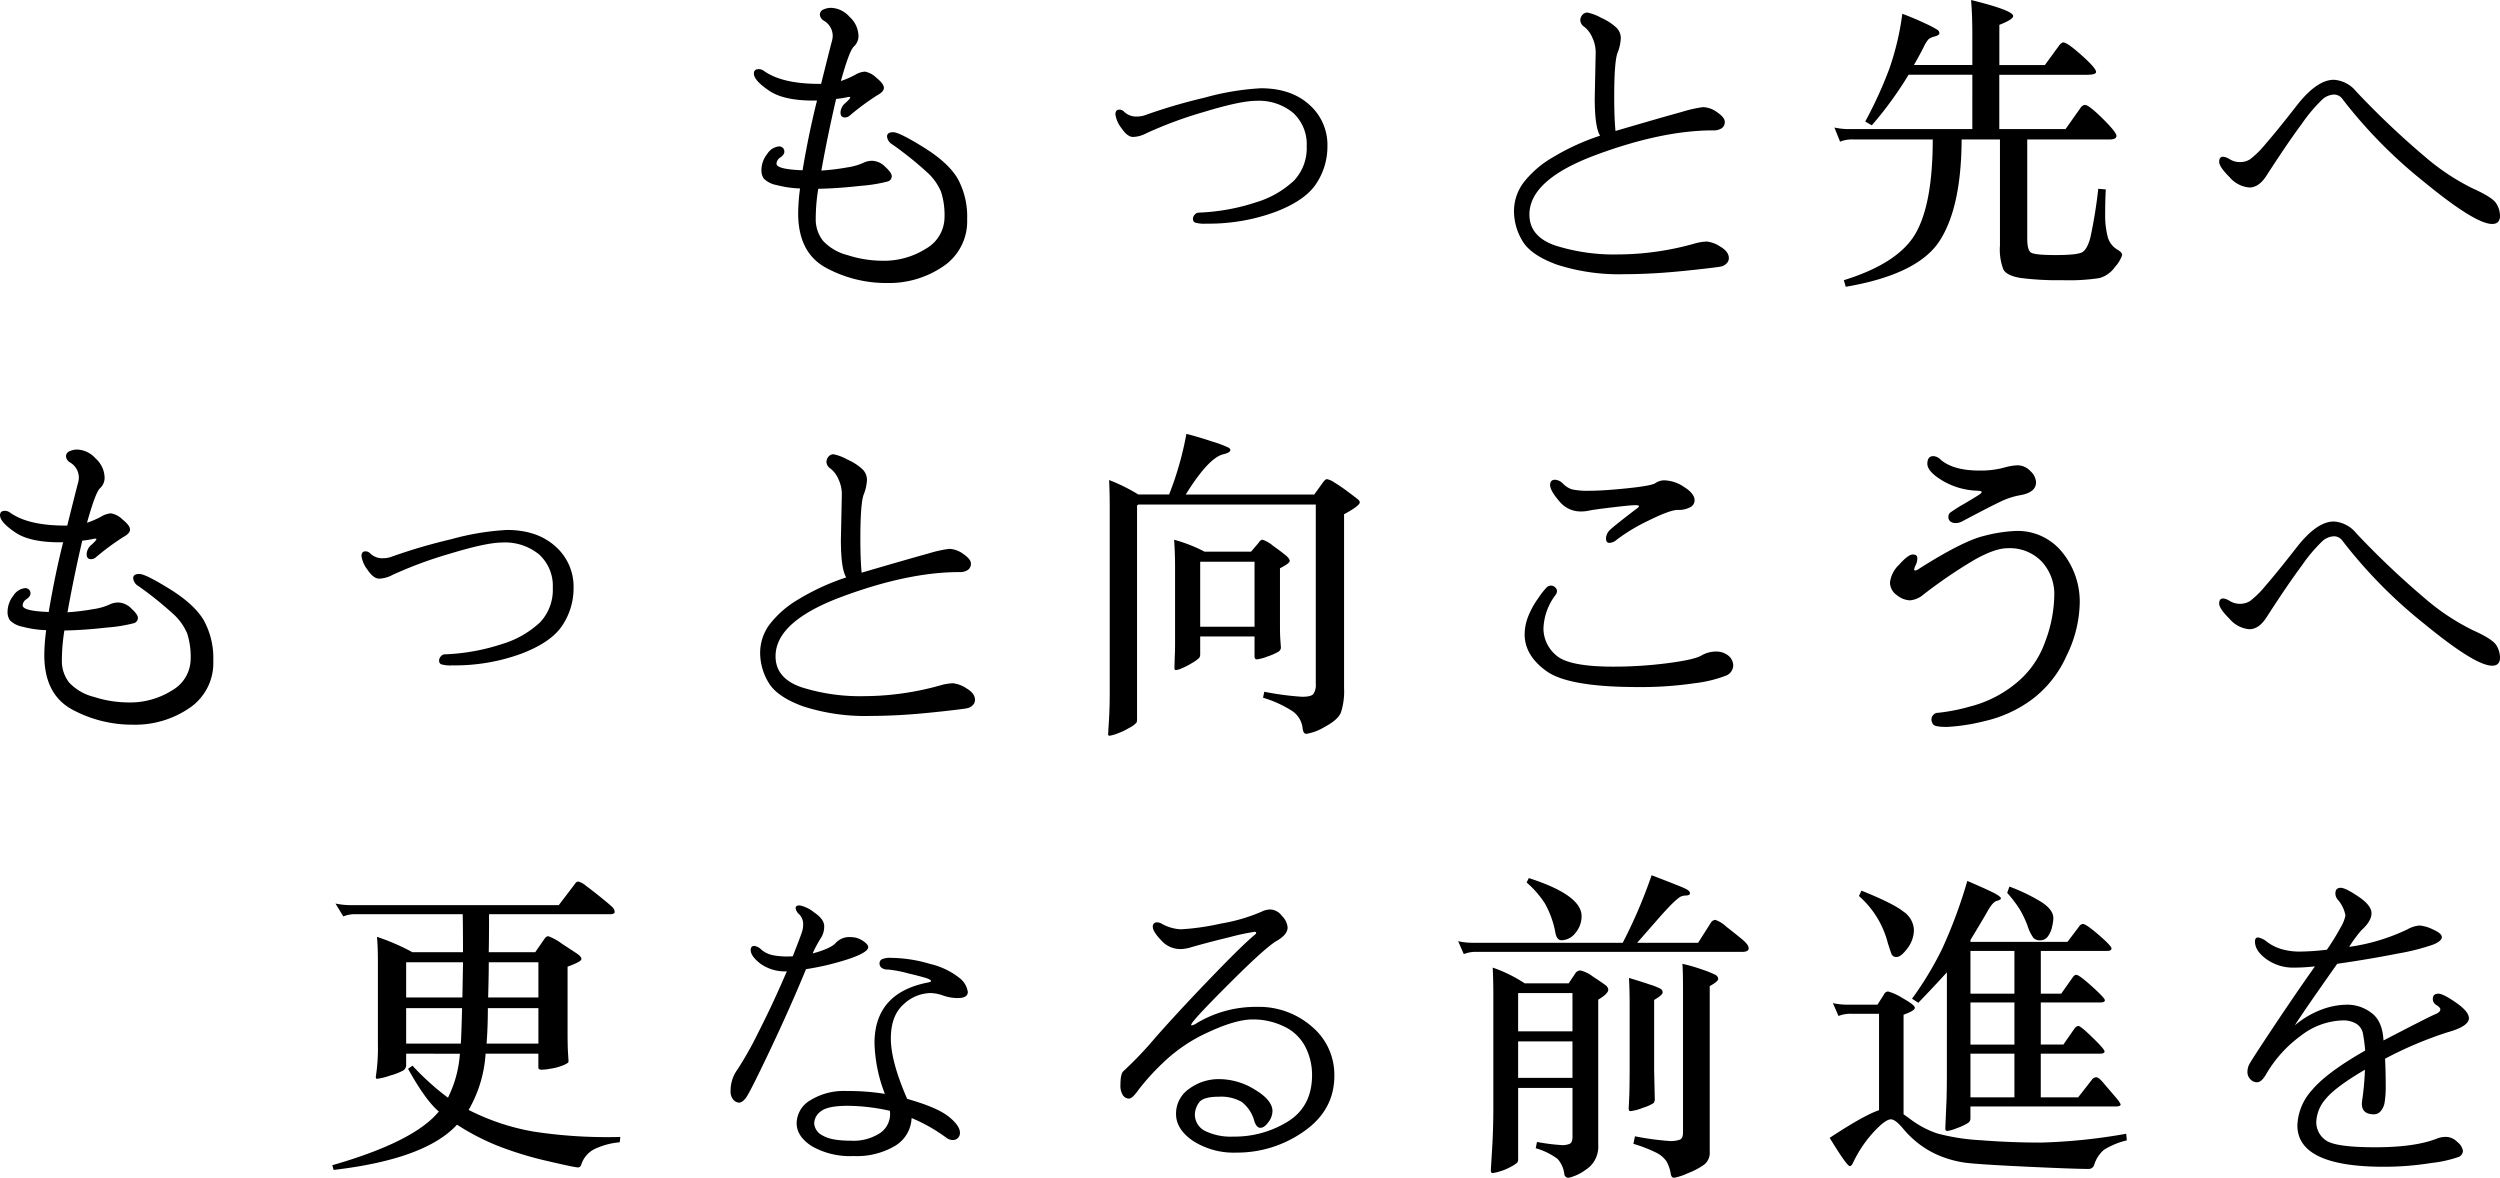 <svg xmlns="http://www.w3.org/2000/svg" width="509.376" height="239.968" viewBox="0 0 509.376 239.968">
  <path id="パス_42" data-name="パス 42" d="M-345.536-10.24a38,38,0,0,0-.512,5.984A7.1,7.1,0,0,0-344.576.352,10.315,10.315,0,0,0-339.488,3.3a23.077,23.077,0,0,0,6.816,1.12,16.033,16.033,0,0,0,9.152-2.5,7.416,7.416,0,0,0,3.712-6.336,15.473,15.473,0,0,0-.7-5.184,11.059,11.059,0,0,0-2.816-3.968,72.614,72.614,0,0,0-7.1-5.7A2.1,2.1,0,0,1-331.52-20.9q0-.864,1.248-.864t6.24,3.1q4.992,3.1,6.912,6.368a16.085,16.085,0,0,1,1.92,8.256,11.019,11.019,0,0,1-4.864,9.6A19.575,19.575,0,0,1-331.552,8.96,25.733,25.733,0,0,1-343.9,5.888q-5.728-3.072-5.728-11.136a38.842,38.842,0,0,1,.384-5.056,21.553,21.553,0,0,1-4.8-.7,4.952,4.952,0,0,1-2.56-1.28,2.859,2.859,0,0,1-.512-1.728,5.341,5.341,0,0,1,1.184-3.328,3.206,3.206,0,0,1,2.4-1.536,1.108,1.108,0,0,1,.768.288,1.062,1.062,0,0,1,.32.832q0,.544-.8,1.12a1.605,1.605,0,0,0-.8,1.28q0,1.152,5.312,1.344,1.28-7.616,2.944-14.208-6.592.128-9.728-1.984t-3.136-3.52q0-.9,1.024-.9a1.831,1.831,0,0,1,.96.32q3.776,2.752,11.712,2.688,1.984-7.936,2.176-8.608a4.383,4.383,0,0,0,.192-1.184,3.608,3.608,0,0,0-1.792-3.072,1.581,1.581,0,0,1-.832-1.248,1.107,1.107,0,0,1,.7-1.024,3.68,3.68,0,0,1,1.664-.352,5.28,5.28,0,0,1,3.68,1.824,5.387,5.387,0,0,1,1.824,3.808,2.859,2.859,0,0,1-.928,2.24q-.928.832-2.656,7.04a18.472,18.472,0,0,0,2.88-1.248,4.437,4.437,0,0,1,2.016-.672,4.5,4.5,0,0,1,2.336,1.248q1.536,1.248,1.536,2.048t-1.376,1.536a50.44,50.44,0,0,0-5.664,4.192,1.535,1.535,0,0,1-.9.32q-.9,0-.9-1.024a2.587,2.587,0,0,1,.992-1.92q.992-.9.992-1.12t-.64-.064a20.943,20.943,0,0,1-2.24.352q-1.728,7.424-3.008,14.592a46.479,46.479,0,0,0,5.248-.64,12.252,12.252,0,0,0,3.232-.9,4.013,4.013,0,0,1,1.984-.448A3.91,3.91,0,0,1-331.9-14.72q1.344,1.216,1.344,1.92a1.129,1.129,0,0,1-.768,1.056,30.649,30.649,0,0,1-5.536.9Q-341.632-10.3-345.536-10.24Zm103.744-8.64a13.624,13.624,0,0,1-2.272,7.584q-2.272,3.488-8.48,5.824A39.38,39.38,0,0,1-266.5-3.136a6.527,6.527,0,0,1-2.272-.224.772.772,0,0,1-.416-.736,1.228,1.228,0,0,1,.384-.9,1.066,1.066,0,0,1,.7-.384A42.282,42.282,0,0,0-256.32-7.488a19.45,19.45,0,0,0,7.744-4.448,9.63,9.63,0,0,0,2.56-6.976,8.641,8.641,0,0,0-2.752-6.784,10.914,10.914,0,0,0-7.552-2.464q-3.2,0-10.656,2.272a83.9,83.9,0,0,0-11.68,4.32,6.231,6.231,0,0,1-2.72.768q-1.184,0-2.4-1.824a5.844,5.844,0,0,1-1.216-2.784q0-.96.832-.96a1.345,1.345,0,0,1,.96.448,3.546,3.546,0,0,0,2.624.96,5.136,5.136,0,0,0,1.92-.384,114.124,114.124,0,0,1,11.936-3.488,52.835,52.835,0,0,1,11.36-1.888q6.144,0,9.856,3.328A10.92,10.92,0,0,1-241.792-18.88Zm58.688-3.136q10.048-2.944,13.568-3.9a25.7,25.7,0,0,1,4.288-.96,5.162,5.162,0,0,1,2.88,1.056q1.536,1.056,1.536,1.92a1.528,1.528,0,0,1-.608,1.312,2.936,2.936,0,0,1-1.76.448q-10.432,0-23.936,5.024t-13.5,12.128q0,4.48,5.248,6.3a39.487,39.487,0,0,0,12.864,1.824A57.779,57.779,0,0,0-166.912.9,10.027,10.027,0,0,1-164.48.512a6.107,6.107,0,0,1,2.72,1.024Q-160,2.56-160,3.9a1.517,1.517,0,0,1-.448,1.056,2.2,2.2,0,0,1-1.152.64q-.7.16-5.376.672t-8.032.7q-3.36.192-6.176.192A41.1,41.1,0,0,1-195.04,5.216q-5.344-1.952-7.04-4.864a11.8,11.8,0,0,1-1.7-6.016,9.741,9.741,0,0,1,1.888-5.76,20.413,20.413,0,0,1,5.952-5.184,47.172,47.172,0,0,1,9.7-4.448q-1.088-1.728-1.088-7.68l.192-9.216a7.176,7.176,0,0,0-.7-3.136,5.555,5.555,0,0,0-1.568-2.112,1.731,1.731,0,0,1-.864-1.312,1.7,1.7,0,0,1,.416-1.152,1.3,1.3,0,0,1,1.024-.48,9.722,9.722,0,0,1,2.848,1.088,10.9,10.9,0,0,1,3.1,2.016,3.015,3.015,0,0,1,.864,2.112,9.122,9.122,0,0,1-.672,3.008q-.672,1.824-.672,8.992Q-183.36-24.832-183.1-22.016Zm83.9,1.728V-.128q0,2.3.7,2.848t5.088.544q4.384,0,5.408-.576T-86.336-.32a96.774,96.774,0,0,0,1.6-9.92l1.536.128q-.128,2.176-.128,4.992a17.543,17.543,0,0,0,.512,4.64A4.329,4.329,0,0,0-80.7,2.24q.832.512.832,1.024a6.642,6.642,0,0,1-1.44,2.4,5.763,5.763,0,0,1-3.232,2.3A41.349,41.349,0,0,1-92,8.384a59.461,59.461,0,0,1-8.512-.448q-2.848-.448-3.552-1.728a11.325,11.325,0,0,1-.7-4.864V-20.288h-7.808Q-112.64-6.4-117.088.416t-19.1,9.312l-.384-1.344q11.136-3.456,14.624-9.536t3.488-19.136h-16.192a6.506,6.506,0,0,0-2.688.448l-1.152-2.88a13.97,13.97,0,0,0,3.2.32h24.9V-33.472h-12.992a74.411,74.411,0,0,1-7.488,10.3l-1.344-.768a85.165,85.165,0,0,0,4.9-10.72,55.4,55.4,0,0,0,2.656-11.232q2.432.9,4.64,1.952a20.166,20.166,0,0,1,2.56,1.344.85.85,0,0,1,.352.672q0,.384-.928.64a3.276,3.276,0,0,0-1.28.576,6.753,6.753,0,0,0-1.024,1.664q-.672,1.344-1.952,3.584h11.9V-41.6q0-4.032-.256-7.1,8.576,2.112,8.576,3.264,0,.7-2.816,1.792v8.192h9.28l2.752-3.776q.576-.832,1.024-.832.768,0,3.712,2.624t2.944,3.392q0,.576-1.92.576H-104.9V-22.4h13.5l3.072-4.352a1.209,1.209,0,0,1,.9-.576q.768,0,3.584,2.784t2.816,3.52q0,.736-1.408.736Zm62.464-12.16a6.373,6.373,0,0,1,4.544,2.368A170.973,170.973,0,0,0-18.24-16.832a46.315,46.315,0,0,0,9.76,6.5q4.064,1.824,4.832,3.072A4.777,4.777,0,0,1-2.88-4.736q0,1.664-1.6,1.664-3.456,0-13.92-8.608a98.017,98.017,0,0,1-16.544-16.8,2.138,2.138,0,0,0-1.792-.96,3.793,3.793,0,0,0-2.3.96,31.787,31.787,0,0,0-4.192,4.96q-2.976,4-7.264,10.656Q-52.032-10.5-53.952-10.5a5.951,5.951,0,0,1-4.032-2.112Q-60.1-14.72-60.1-15.744t.832-1.024a3.21,3.21,0,0,1,1.376.544,3.976,3.976,0,0,0,2.048.544,3.807,3.807,0,0,0,2.048-.576,19.08,19.08,0,0,0,3.168-3.136q2.24-2.56,6.336-7.808T-36.736-32.448ZM-499.136,79.76a38,38,0,0,0-.512,5.984,7.1,7.1,0,0,0,1.472,4.608,10.315,10.315,0,0,0,5.088,2.944,23.077,23.077,0,0,0,6.816,1.12,16.033,16.033,0,0,0,9.152-2.5,7.416,7.416,0,0,0,3.712-6.336,15.473,15.473,0,0,0-.7-5.184,11.059,11.059,0,0,0-2.816-3.968,72.614,72.614,0,0,0-7.1-5.7A2.1,2.1,0,0,1-485.12,69.1q0-.864,1.248-.864t6.24,3.1q4.992,3.1,6.912,6.368a16.085,16.085,0,0,1,1.92,8.256,11.019,11.019,0,0,1-4.864,9.6,19.575,19.575,0,0,1-11.488,3.392A25.733,25.733,0,0,1-497.5,95.888q-5.728-3.072-5.728-11.136a38.842,38.842,0,0,1,.384-5.056,21.553,21.553,0,0,1-4.8-.7,4.952,4.952,0,0,1-2.56-1.28,2.859,2.859,0,0,1-.512-1.728,5.341,5.341,0,0,1,1.184-3.328,3.206,3.206,0,0,1,2.4-1.536,1.108,1.108,0,0,1,.768.288,1.062,1.062,0,0,1,.32.832q0,.544-.8,1.12a1.605,1.605,0,0,0-.8,1.28q0,1.152,5.312,1.344,1.28-7.616,2.944-14.208-6.592.128-9.728-1.984t-3.136-3.52q0-.9,1.024-.9a1.831,1.831,0,0,1,.96.32q3.776,2.752,11.712,2.688,1.984-7.936,2.176-8.608a4.383,4.383,0,0,0,.192-1.184,3.608,3.608,0,0,0-1.792-3.072,1.581,1.581,0,0,1-.832-1.248,1.107,1.107,0,0,1,.7-1.024,3.68,3.68,0,0,1,1.664-.352,5.28,5.28,0,0,1,3.68,1.824,5.387,5.387,0,0,1,1.824,3.808,2.859,2.859,0,0,1-.928,2.24q-.928.832-2.656,7.04a18.472,18.472,0,0,0,2.88-1.248,4.437,4.437,0,0,1,2.016-.672,4.5,4.5,0,0,1,2.336,1.248q1.536,1.248,1.536,2.048t-1.376,1.536a50.44,50.44,0,0,0-5.664,4.192,1.535,1.535,0,0,1-.9.32q-.9,0-.9-1.024a2.587,2.587,0,0,1,.992-1.92q.992-.9.992-1.12t-.64-.064a20.944,20.944,0,0,1-2.24.352q-1.728,7.424-3.008,14.592a46.478,46.478,0,0,0,5.248-.64,12.252,12.252,0,0,0,3.232-.9,4.013,4.013,0,0,1,1.984-.448A3.91,3.91,0,0,1-485.5,75.28q1.344,1.216,1.344,1.92a1.129,1.129,0,0,1-.768,1.056,30.648,30.648,0,0,1-5.536.9Q-495.232,79.7-499.136,79.76Zm103.744-8.64a13.624,13.624,0,0,1-2.272,7.584q-2.272,3.488-8.48,5.824A39.38,39.38,0,0,1-420.1,86.864a6.527,6.527,0,0,1-2.272-.224.772.772,0,0,1-.416-.736,1.228,1.228,0,0,1,.384-.9,1.066,1.066,0,0,1,.7-.384,42.282,42.282,0,0,0,11.776-2.112,19.45,19.45,0,0,0,7.744-4.448,9.63,9.63,0,0,0,2.56-6.976,8.641,8.641,0,0,0-2.752-6.784,10.913,10.913,0,0,0-7.552-2.464q-3.2,0-10.656,2.272a83.9,83.9,0,0,0-11.68,4.32,6.231,6.231,0,0,1-2.72.768q-1.184,0-2.4-1.824a5.844,5.844,0,0,1-1.216-2.784q0-.96.832-.96a1.345,1.345,0,0,1,.96.448,3.546,3.546,0,0,0,2.624.96,5.136,5.136,0,0,0,1.92-.384,114.124,114.124,0,0,1,11.936-3.488,52.835,52.835,0,0,1,11.36-1.888q6.144,0,9.856,3.328A10.92,10.92,0,0,1-395.392,71.12Zm58.688-3.136q10.048-2.944,13.568-3.9a25.7,25.7,0,0,1,4.288-.96,5.162,5.162,0,0,1,2.88,1.056q1.536,1.056,1.536,1.92a1.528,1.528,0,0,1-.608,1.312,2.936,2.936,0,0,1-1.76.448q-10.432,0-23.936,5.024t-13.5,12.128q0,4.48,5.248,6.3a39.487,39.487,0,0,0,12.864,1.824,57.779,57.779,0,0,0,15.616-2.24,10.027,10.027,0,0,1,2.432-.384,6.107,6.107,0,0,1,2.72,1.024q1.76,1.024,1.76,2.368a1.517,1.517,0,0,1-.448,1.056,2.2,2.2,0,0,1-1.152.64q-.7.16-5.376.672t-8.032.7q-3.36.192-6.176.192a41.1,41.1,0,0,1-13.856-1.952q-5.344-1.952-7.04-4.864a11.8,11.8,0,0,1-1.7-6.016,9.741,9.741,0,0,1,1.888-5.76,20.413,20.413,0,0,1,5.952-5.184,47.172,47.172,0,0,1,9.7-4.448q-1.088-1.728-1.088-7.68l.192-9.216a7.176,7.176,0,0,0-.7-3.136,5.554,5.554,0,0,0-1.568-2.112,1.731,1.731,0,0,1-.864-1.312,1.7,1.7,0,0,1,.416-1.152,1.3,1.3,0,0,1,1.024-.48,9.721,9.721,0,0,1,2.848,1.088,10.9,10.9,0,0,1,3.1,2.016,3.015,3.015,0,0,1,.864,2.112,9.122,9.122,0,0,1-.672,3.008q-.672,1.824-.672,8.992Q-336.96,65.168-336.7,67.984Zm56.384-15.936h6.272a65.45,65.45,0,0,0,3.52-12.352q2.5.64,5.376,1.6a22.124,22.124,0,0,1,3.232,1.216q.352.256.352.448,0,.576-1.472.9-3.008.768-7.616,8.192h26.176l1.664-2.3q.576-.832.928-.832a4,4,0,0,1,1.44.64A33.576,33.576,0,0,1-237.6,51.5q1.76,1.312,2.08,1.6a.784.784,0,0,1,.32.544q0,.7-3.2,2.432V91.472a14.053,14.053,0,0,1-.64,4.992q-.64,1.536-3.328,2.944a10.227,10.227,0,0,1-3.712,1.408q-.64,0-.768-1.152a4.877,4.877,0,0,0-2.144-3.52,23.423,23.423,0,0,0-5.92-2.688l.256-1.216a58.58,58.58,0,0,0,7.712,1.024q1.824,0,2.3-.576a3.41,3.41,0,0,0,.48-2.112V54.1h-36.16l-.256.192v43.52a2.068,2.068,0,0,1-.1.7,4.639,4.639,0,0,1-1.44,1.056,13.76,13.76,0,0,1-2.56,1.216,7.13,7.13,0,0,1-1.5.416.255.255,0,0,1-.288-.288q0-.288.16-2.816t.16-5.792V54.864q0-3.2-.128-5.76A36.821,36.821,0,0,1-280.32,52.048Zm13.5,11.648h9.472l1.472-1.728q.448-.7.864-.7A6.333,6.333,0,0,1-252.9,62.48q1.7,1.216,2.56,1.92t.864,1.184q0,.48-1.984,1.5V79.12q0,1.28.064,2.368l.128,1.792a1.051,1.051,0,0,1-.576.832,11.307,11.307,0,0,1-2.208.96,8.734,8.734,0,0,1-2.112.576q-.48,0-.48-.64V80.976h-11.072V84.56a1.273,1.273,0,0,1-.192.768,6.429,6.429,0,0,1-1.312.96,14.679,14.679,0,0,1-2.112,1.12,4.546,4.546,0,0,1-1.312.416q-.32,0-.32-.384l.064-2.3q.064-1.088.064-2.816V66.768q0-2.752-.192-5.5A31.347,31.347,0,0,1-266.816,63.7Zm10.176,15.3V65.744h-11.072V78.992Zm83.648-29.824a7.48,7.48,0,0,1,3.872,1.344q2.144,1.344,2.144,2.752a1.591,1.591,0,0,1-.9,1.376,4.816,4.816,0,0,1-2.5.544q-1.6,0-5.92,2.144a37.559,37.559,0,0,0-6.56,3.936,2.344,2.344,0,0,1-1.472.64q-.7,0-.7-.928a2.505,2.505,0,0,1,.9-1.792q.9-.864,5.184-4.128.64-.448.64-.64t-.864-.192q-.864,0-4.608.448t-4.608.64a8.39,8.39,0,0,1-1.824.192,5.571,5.571,0,0,1-4.384-2.144q-1.824-2.144-1.824-3.232t1.024-1.088a2.456,2.456,0,0,1,1.632.832,4.612,4.612,0,0,0,1.76,1.12,14.944,14.944,0,0,0,3.712.288q2.816,0,7.712-.512t5.632-1.056A3.208,3.208,0,0,1-172.992,49.168Zm10.3,34.88a3.9,3.9,0,0,1,2.592.832,2.605,2.605,0,0,1,.992,2.08,2.292,2.292,0,0,1-1.536,2.016,26.416,26.416,0,0,1-6.432,1.536,74.605,74.605,0,0,1-11.424.768q-14.08,0-18.592-3.2t-4.512-7.552a10.084,10.084,0,0,1,.7-3.584,17.311,17.311,0,0,1,2.144-3.872,13.288,13.288,0,0,1,1.792-2.24,1.4,1.4,0,0,1,.768-.224,1.177,1.177,0,0,1,.8.352,1.007,1.007,0,0,1,.384.736,1.376,1.376,0,0,1-.256.768,11.959,11.959,0,0,0-2.5,6.912,7.13,7.13,0,0,0,2.56,5.408q2.56,2.336,11.648,2.336a85.444,85.444,0,0,0,11.04-.7q5.408-.7,6.88-1.536A5.937,5.937,0,0,1-162.688,84.048Zm61.44-37.952A3.637,3.637,0,0,1-98.56,47.28a3.377,3.377,0,0,1,1.152,2.272q0,2.048-3.136,2.624a15.31,15.31,0,0,0-3.872,1.216q-1.952.9-8.1,4.16a2.84,2.84,0,0,1-1.28.32,1.682,1.682,0,0,1-1.056-.32,1.066,1.066,0,0,1-.416-.9,1.149,1.149,0,0,1,.352-.9,31.646,31.646,0,0,1,2.944-1.856q2.592-1.536,3.04-1.856t.448-.512q0-.192-.96-.256a14.765,14.765,0,0,1-7.04-2.048q-3.072-1.856-3.072-3.424t1.216-1.568a2.242,2.242,0,0,1,1.472.7q2.56,2.24,7.936,2.24a18.362,18.362,0,0,0,4.8-.544A12.444,12.444,0,0,1-101.248,46.1ZM-88.512,74.32a25.27,25.27,0,0,1-2.656,10.528,22.585,22.585,0,0,1-7.072,8.96,25.834,25.834,0,0,1-9.664,4.416,39.352,39.352,0,0,1-7.648,1.184q-2.4,0-2.784-.48a1.611,1.611,0,0,1-.384-1.024,1.373,1.373,0,0,1,.384-.96,1.252,1.252,0,0,1,.96-.416,37.736,37.736,0,0,0,6.4-1.248,24.014,24.014,0,0,0,9.28-4.608,19,19,0,0,0,6.112-8.544,27.847,27.847,0,0,0,1.888-9.44,9.769,9.769,0,0,0-2.56-6.976,9.038,9.038,0,0,0-6.912-2.72q-2.624,0-6.848,2.4a97.867,97.867,0,0,0-10.368,7.072,4.787,4.787,0,0,1-2.752,1.152,4.476,4.476,0,0,1-2.624-1.056,3.145,3.145,0,0,1-1.408-2.592,5.915,5.915,0,0,1,1.856-3.616q1.856-2.08,2.784-2.08t.928.736a3.236,3.236,0,0,1-.32,1.408,2.793,2.793,0,0,0-.32.9.2.2,0,0,0,.224.224,1.908,1.908,0,0,0,.8-.384q8.9-5.632,13.152-6.656a30.341,30.341,0,0,1,6.56-1.024,11.631,11.631,0,0,1,9.408,4.32A15.944,15.944,0,0,1-88.512,74.32Zm51.776-16.768a6.373,6.373,0,0,1,4.544,2.368A170.971,170.971,0,0,0-18.24,73.168a46.316,46.316,0,0,0,9.76,6.5q4.064,1.824,4.832,3.072a4.777,4.777,0,0,1,.768,2.528q0,1.664-1.6,1.664-3.456,0-13.92-8.608a98.018,98.018,0,0,1-16.544-16.8,2.138,2.138,0,0,0-1.792-.96,3.793,3.793,0,0,0-2.3.96,31.787,31.787,0,0,0-4.192,4.96q-2.976,4-7.264,10.656Q-52.032,79.5-53.952,79.5a5.951,5.951,0,0,1-4.032-2.112Q-60.1,75.28-60.1,74.256t.832-1.024a3.21,3.21,0,0,1,1.376.544,3.976,3.976,0,0,0,2.048.544,3.807,3.807,0,0,0,2.048-.576,19.08,19.08,0,0,0,3.168-3.136q2.24-2.56,6.336-7.808T-36.736,57.552ZM-429.5,165.984v2.24a1.317,1.317,0,0,1-.544,1.152,12.2,12.2,0,0,1-2.688,1.056,12.965,12.965,0,0,1-2.72.672q-.32,0-.192-.7a38.252,38.252,0,0,0,.384-6.4V147.616q0-3.712-.192-5.44a44.4,44.4,0,0,1,7.232,3.136h10.3q0-5.5-.064-7.744h-21.76a6.123,6.123,0,0,0-2.56.448l-1.6-2.624a14.643,14.643,0,0,0,3.328.32H-398.4l3.264-4.288q.32-.512.7-.512a3.959,3.959,0,0,1,1.568.864q1.184.864,3.008,2.336t2.336,1.984a1.452,1.452,0,0,1,.512.992q0,.48-.96.48h-24.64q0,5.312-.064,7.744h9.472l1.856-2.688q.384-.576.8-.576a10.775,10.775,0,0,1,2.784,1.536q2.368,1.536,3.168,2.08t.8,1.056q0,.512-2.816,1.536v12.992q0,2.816.064,4.1l.128,2.112a.522.522,0,0,1-.128.384,5,5,0,0,1-.992.512,10.215,10.215,0,0,1-2.272.64,12.956,12.956,0,0,1-2.08.256q-.672,0-.672-.448v-2.816h-10.752a26.141,26.141,0,0,1-3.456,11.456,46.588,46.588,0,0,0,13.248,4.416,98.921,98.921,0,0,0,17.664,1.088l-.128,1.088a14.835,14.835,0,0,0-5.184,1.408,5.333,5.333,0,0,0-2.624,3.072q-.192.64-.7.64-.64,0-6.144-1.28a72.126,72.126,0,0,1-9.92-3.008,48.043,48.043,0,0,1-8.576-4.416q-6.464,7.04-25.152,9.216l-.256-.96q16.7-4.8,21.7-10.944-2.688-2.24-6.272-8.7l.9-.64a52.886,52.886,0,0,0,7.232,6.528,23.678,23.678,0,0,0,2.432-8.96Zm26.944-11.456V147.36h-10.112q0,2.5-.128,7.168ZM-429.5,147.36v7.168h11.456l.128-7.168Zm26.944,16.576V156.7h-10.3q0,3.776-.256,7.232ZM-429.5,156.7v7.232h11.136q.128-1.92.256-7.232Zm82.816-11.136q3.776-1.024,4.736-2.176a3.78,3.78,0,0,1,3.072-1.152,4.291,4.291,0,0,1,2.4.736q1.12.736,1.12,1.312,0,1.024-3.776,2.336a53.441,53.441,0,0,1-8.9,2.144q-3.264,7.936-7.424,16.7t-4.9,9.632q-.736.864-1.312.864a1.66,1.66,0,0,1-1.152-.576,2.545,2.545,0,0,1-.576-1.856,7.188,7.188,0,0,1,1.376-4.288,70.388,70.388,0,0,0,4.288-7.616q2.912-5.7,5.792-12.416a8.592,8.592,0,0,1-5.344-1.536q-2.016-1.536-2.016-2.816,0-.832.768-.832a2.655,2.655,0,0,1,1.44.8,5.361,5.361,0,0,0,2.432,1.12,15.615,15.615,0,0,0,3.936.192q1.728-4.416,1.92-5.12a4.9,4.9,0,0,0,.192-1.28,2.854,2.854,0,0,0-.768-2.112,2.1,2.1,0,0,1-.768-1.312q0-.544.832-.544a6.806,6.806,0,0,1,2.912,1.408q2.08,1.408,2.08,2.816a4.338,4.338,0,0,1-.7,2.464A25.035,25.035,0,0,0-346.688,145.568Zm14.72,28.608a30.764,30.764,0,0,1-2.112-10.3q0-10.176,10.688-12.352.832-.128.832-.352t-.768-.512q-.768-.288-3.968-1.056a24.386,24.386,0,0,0-4.064-.768,1.951,1.951,0,0,1-1.28-.352,1.122,1.122,0,0,1-.416-.9.916.916,0,0,1,.48-.832,3.93,3.93,0,0,1,1.824-.288,28.589,28.589,0,0,1,8.032,1.248,15.082,15.082,0,0,1,5.952,2.848,4.337,4.337,0,0,1,1.7,2.848q0,1.248-2.048,1.248a9.193,9.193,0,0,1-2.976-.512,8.134,8.134,0,0,0-2.528-.512,8.213,8.213,0,0,0-5.536,2.3q-2.592,2.3-2.592,6.976t3.328,12.288q6.08,1.728,8.416,3.584t2.336,3.328a1.431,1.431,0,0,1-.416,1.056,1.431,1.431,0,0,1-1.056.416,2.221,2.221,0,0,1-1.28-.448,33.848,33.848,0,0,0-7.1-4.032,6.932,6.932,0,0,1-3.36,5.664,15.259,15.259,0,0,1-8.48,2.08,15.668,15.668,0,0,1-8.448-1.984q-3.136-1.984-3.136-4.736a5.505,5.505,0,0,1,2.784-4.64,12.894,12.894,0,0,1,7.36-1.888A45.865,45.865,0,0,1-331.968,174.176Zm1.024,3.456a39.809,39.809,0,0,0-8.608-1.024q-4,0-5.408,1.088a3.127,3.127,0,0,0-1.408,2.5,2.97,2.97,0,0,0,1.728,2.464q1.728,1.056,5.7,1.056a9.926,9.926,0,0,0,6.112-1.632A4.7,4.7,0,0,0-330.944,177.632Zm90.56-7.168q0,7.04-6.208,11.36a23.553,23.553,0,0,1-13.76,4.32,15.33,15.33,0,0,1-8.8-2.368q-3.488-2.368-3.488-5.5a6.119,6.119,0,0,1,2.656-5.12,10.137,10.137,0,0,1,6.24-1.984,13.86,13.86,0,0,1,7.168,2.144q3.584,2.144,3.584,4.384a3.844,3.844,0,0,1-.832,2.24q-.832,1.152-1.632,1.152t-1.248-1.408a7.251,7.251,0,0,0-2.56-3.872,8.51,8.51,0,0,0-4.672-1.056q-3.264,0-4.064,1.248a4.31,4.31,0,0,0-.8,2.272,3.72,3.72,0,0,0,2.08,3.456,11.9,11.9,0,0,0,5.728,1.152,20.615,20.615,0,0,0,11.136-3.072q4.928-3.072,4.928-9.472a12.462,12.462,0,0,0-1.376-5.76,9.235,9.235,0,0,0-4.32-4.128,14.368,14.368,0,0,0-6.4-1.44q-3.456,0-9.024,2.592a32.51,32.51,0,0,0-9.28,6.272,46.891,46.891,0,0,0-4.96,5.472q-1.248,1.792-1.952,1.792a1.5,1.5,0,0,1-1.216-.672,3.563,3.563,0,0,1-.512-2.144q0-2.176.576-2.752a73.8,73.8,0,0,0,6.5-6.816q4.768-5.408,11.3-12.192t8.96-8.768q.32-.256.32-.448t-.32-.192a45.536,45.536,0,0,0-4.96,1.056q-4.384,1.056-8.16,2.144a7.272,7.272,0,0,1-2.048.32,5.2,5.2,0,0,1-3.872-1.792q-1.7-1.792-1.7-2.72a.806.806,0,0,1,.9-.928,1.7,1.7,0,0,1,.768.192,8.714,8.714,0,0,0,4.1,1.216,49.187,49.187,0,0,0,8.032-1.152,35.85,35.85,0,0,0,8.352-2.432,3.987,3.987,0,0,1,1.92-.448,3.148,3.148,0,0,1,2.24,1.312,3.781,3.781,0,0,1,1.152,2.336q0,1.472-2.24,2.752t-9.824,8.864q-7.584,7.584-7.584,8.224a.113.113,0,0,0,.128.128,3.036,3.036,0,0,0,1.088-.512,23.4,23.4,0,0,1,12.16-3.264,16.385,16.385,0,0,1,11.232,4.032A12.779,12.779,0,0,1-240.384,170.464Zm61.7-27.072h12.416l2.56-4.032a1.211,1.211,0,0,1,.928-.64,6.14,6.14,0,0,1,2.24,1.376q1.76,1.376,3.168,2.528t1.408,1.888q0,.736-1.344.736h-54.016a6.506,6.506,0,0,0-2.688.448l-1.152-2.624a13.97,13.97,0,0,0,3.2.32h30.336a101.762,101.762,0,0,0,5.888-13.76q6.016,2.3,6.912,2.752t.9.9q0,.448-.8.48a2.545,2.545,0,0,0-1.216.288,10.456,10.456,0,0,0-1.344,1.12q-.928.864-2.976,3.168Zm-22.08-13.184q10.752,3.456,10.752,7.744a5.214,5.214,0,0,1-1.248,3.424,3.646,3.646,0,0,1-2.848,1.5q-.9,0-1.216-1.408a19.1,19.1,0,0,0-2.176-6.112,20.149,20.149,0,0,0-3.712-4.256Zm-.832,21.44h8.96l1.28-1.92a1.287,1.287,0,0,1,1.088-.7,6.672,6.672,0,0,1,2.56,1.248q1.92,1.248,2.528,1.728a1.285,1.285,0,0,1,.608.928q0,.832-2.048,2.048v29.568a5.566,5.566,0,0,1-2.592,5.12,9.435,9.435,0,0,1-3.392,1.6.839.839,0,0,1-.928-.768,5.576,5.576,0,0,0-1.376-3.072,13.7,13.7,0,0,0-4.448-2.176l.256-1.28a39.822,39.822,0,0,0,5.024.64,3.666,3.666,0,0,0,1.7-.288q.512-.288.512-1.44v-9.92h-11.072v14.4a1.236,1.236,0,0,1-.224.864,7.447,7.447,0,0,1-1.248.8,10.714,10.714,0,0,1-2.208.928,7.29,7.29,0,0,1-1.536.352q-.352,0-.352-.576l.32-5.312q.192-3.648.192-7.36V154.144q0-3.2-.128-5.7A29.065,29.065,0,0,1-201.6,151.648Zm-1.344,9.792h11.072v-7.808h-11.072Zm11.072,2.048h-11.072v7.424h11.072Zm22.4-15.808a32.924,32.924,0,0,1,3.9,1.12,22.262,22.262,0,0,1,2.752,1.088,1.013,1.013,0,0,1,.64.864q0,.512-1.728,1.472v33.792a3.033,3.033,0,0,1-1.152,2.592,15.4,15.4,0,0,1-3.36,1.76,11.2,11.2,0,0,1-2.752.9q-.544,0-.672-.768a7.354,7.354,0,0,0-.928-2.656,5.6,5.6,0,0,0-2.112-1.728,28.417,28.417,0,0,0-4.576-1.76l.32-1.536a55.907,55.907,0,0,0,7.04.96,5.539,5.539,0,0,0,2.144-.288q.608-.288.608-1.5V153.376Q-169.344,148.7-169.472,147.68Zm-10.88,2.88q2.368.7,4.256,1.344a12.2,12.2,0,0,1,2.24.9.855.855,0,0,1,.352.736q0,.48-1.728,1.5v14.336l.128,5.76a1.374,1.374,0,0,1-.224.9,8.437,8.437,0,0,1-2.144.96,9.536,9.536,0,0,1-2.624.7q-.32,0-.32-.576l.128-2.752q.064-2.688.064-4.992v-13.7Q-180.224,152.8-180.352,150.56Zm64.768-1.152q-2.368,2.624-5.824,6.208l-1.28-.832a66.991,66.991,0,0,0,6.176-10.24,99.328,99.328,0,0,0,5.088-13.76q4.736,2.048,5.792,2.656t1.056.9q0,.288-.832.512t-1.856,2.048q-1.024,1.824-3.52,5.92v.384h19.776l2.368-3.136a1.032,1.032,0,0,1,.768-.512q.64,0,3.232,2.24t2.592,2.752q0,.512-.96.512h-13.44v8.7h4.16l2.3-3.264q.384-.576.768-.576.576,0,3.2,2.368t2.624,2.816q0,.448-.96.448h-12.1v8.576h4.608l2.176-3.136q.448-.64.9-.64t2.88,2.368q2.432,2.368,2.432,2.816t-.96.448H-96.448v8.9h7.616l2.752-3.52a1.209,1.209,0,0,1,.9-.576q.448,0,1.216.832l2.24,2.624q1.536,1.728,1.536,2.112t-.96.384h-29.632v2.5a1.094,1.094,0,0,1-.544.9,11.077,11.077,0,0,1-2.144.992,8.373,8.373,0,0,1-2.016.608q-.416,0-.416-.576l.256-5.952q.064-2.688.064-5.312Zm4.8-4.352v8.7h8.96v-8.7Zm0,10.5v8.576h8.96v-8.576Zm0,10.432v8.9h8.96v-8.9Zm7.936-34.048a37.51,37.51,0,0,1,6.4,3.072q2.56,1.6,2.56,3.392a9.241,9.241,0,0,1-.256,1.7,4.966,4.966,0,0,1-.864,1.984,1.855,1.855,0,0,1-1.536.8,1.874,1.874,0,0,1-1.376-.448,8.6,8.6,0,0,1-1.216-2.464,21.179,21.179,0,0,0-1.6-3.392,25.578,25.578,0,0,0-2.56-3.36Zm-30.144.832q6.4,2.56,8.544,4.256a4.773,4.773,0,0,1,2.144,3.712,6.2,6.2,0,0,1-1.312,3.776q-1.312,1.76-2.176,1.76a1.019,1.019,0,0,1-1.088-.608q-.224-.608-.736-2.208a18.985,18.985,0,0,0-5.888-9.6Zm3.584,44.736V157.856h-5.568a6.506,6.506,0,0,0-2.688.448l-1.152-2.624a13.97,13.97,0,0,0,3.2.32h5.888l1.344-2.112a.946.946,0,0,1,.832-.576,10.971,10.971,0,0,1,2.976,1.376q2.464,1.376,2.464,1.952t-2.3,1.408v20.288q.576.384,1.344.96a19.143,19.143,0,0,0,5.536,2.944,42.485,42.485,0,0,0,8.832,1.376q6.048.48,12.32.48A115.7,115.7,0,0,0-79.04,182.3l.128,1.344a15.441,15.441,0,0,0-4.7,1.952,6.645,6.645,0,0,0-1.952,3.04,1.158,1.158,0,0,1-1.152.832q-2.944,0-13.024-.48t-12.384-.832a21.707,21.707,0,0,1-4.544-1.216,18.5,18.5,0,0,1-4.224-2.3,19.768,19.768,0,0,1-3.584-3.36q-1.6-1.92-2.5-1.92-1.152,0-3.616,2.688a24.8,24.8,0,0,0-4.128,6.208q-.32.64-.64.64-.576,0-4.1-5.76Q-132.48,178.528-129.408,177.5Zm99.008-8.256q-6.016,3.52-7.968,5.92a7.517,7.517,0,0,0-1.952,4.7,4.472,4.472,0,0,0,1.92,3.744q1.92,1.44,10.08,1.44t12.64-1.792a4.917,4.917,0,0,1,1.888-.32A3.305,3.305,0,0,1-11.552,184a2.848,2.848,0,0,1,1.12,1.792,1.4,1.4,0,0,1-.832,1.216,25.4,25.4,0,0,1-5.6,1.248,60.875,60.875,0,0,1-9.7.768q-17.6,0-17.6-8.448a11.246,11.246,0,0,1,2.976-7.168q2.976-3.584,10.848-8.064-.192-1.984-.448-3.36a3.015,3.015,0,0,0-1.344-2.08,5.1,5.1,0,0,0-2.816-.7,14.553,14.553,0,0,0-8.48,3.1,25.685,25.685,0,0,0-7.2,8.032q-.9,1.472-1.728,1.472a1.823,1.823,0,0,1-1.408-.64,2.06,2.06,0,0,1-.576-1.408,3.617,3.617,0,0,1,.288-1.44q.288-.672,4.864-7.552t8.608-12.576a37.8,37.8,0,0,1-4.288.256,9.311,9.311,0,0,1-5.568-1.7q-2.368-1.7-2.368-3.616,0-.832.64-.832a4.085,4.085,0,0,1,1.888.96,9.462,9.462,0,0,0,2.944,1.44,13.29,13.29,0,0,0,3.744.48,49.39,49.39,0,0,0,5.44-.384,47.32,47.32,0,0,0,2.784-4.512,7.531,7.531,0,0,0,.992-2.464,6.662,6.662,0,0,0-1.6-3.264,1.95,1.95,0,0,1-.448-1.216q0-1.152,1.088-1.152.96,0,3.616,1.792t2.656,3.392q0,1.6-2.048,3.456a25.553,25.553,0,0,0-2.5,3.392,40.1,40.1,0,0,0,11.9-3.584,5.934,5.934,0,0,1,2.432-.768,7.709,7.709,0,0,1,2.72.8q1.824.8,1.824,1.568t-1.7,1.5a44.961,44.961,0,0,1-7.328,1.856q-5.632,1.12-12.288,2.08-6.912,9.792-8.64,12.544a18.427,18.427,0,0,1,5.248-3.136A15.061,15.061,0,0,1-33.984,156a8.125,8.125,0,0,1,4.9,1.664q2.272,1.664,2.464,5.632,9.344-4.864,10.464-5.312t1.12-1.024q0-.384-.768-.864a1.431,1.431,0,0,1-.768-1.248q0-1.088,1.152-1.088.96,0,3.584,1.824t2.624,3.168q0,1.664-4.384,2.88a78.554,78.554,0,0,0-12.7,5.376q.128,2.5.128,5.216A21.2,21.2,0,0,1-26.4,176a3.6,3.6,0,0,1-.8,1.7,1.759,1.759,0,0,1-1.344.64q-2.816,0-2.432-2.752A56.035,56.035,0,0,0-30.4,169.248Z" transform="translate(512.256 48.704)"/>
</svg>
